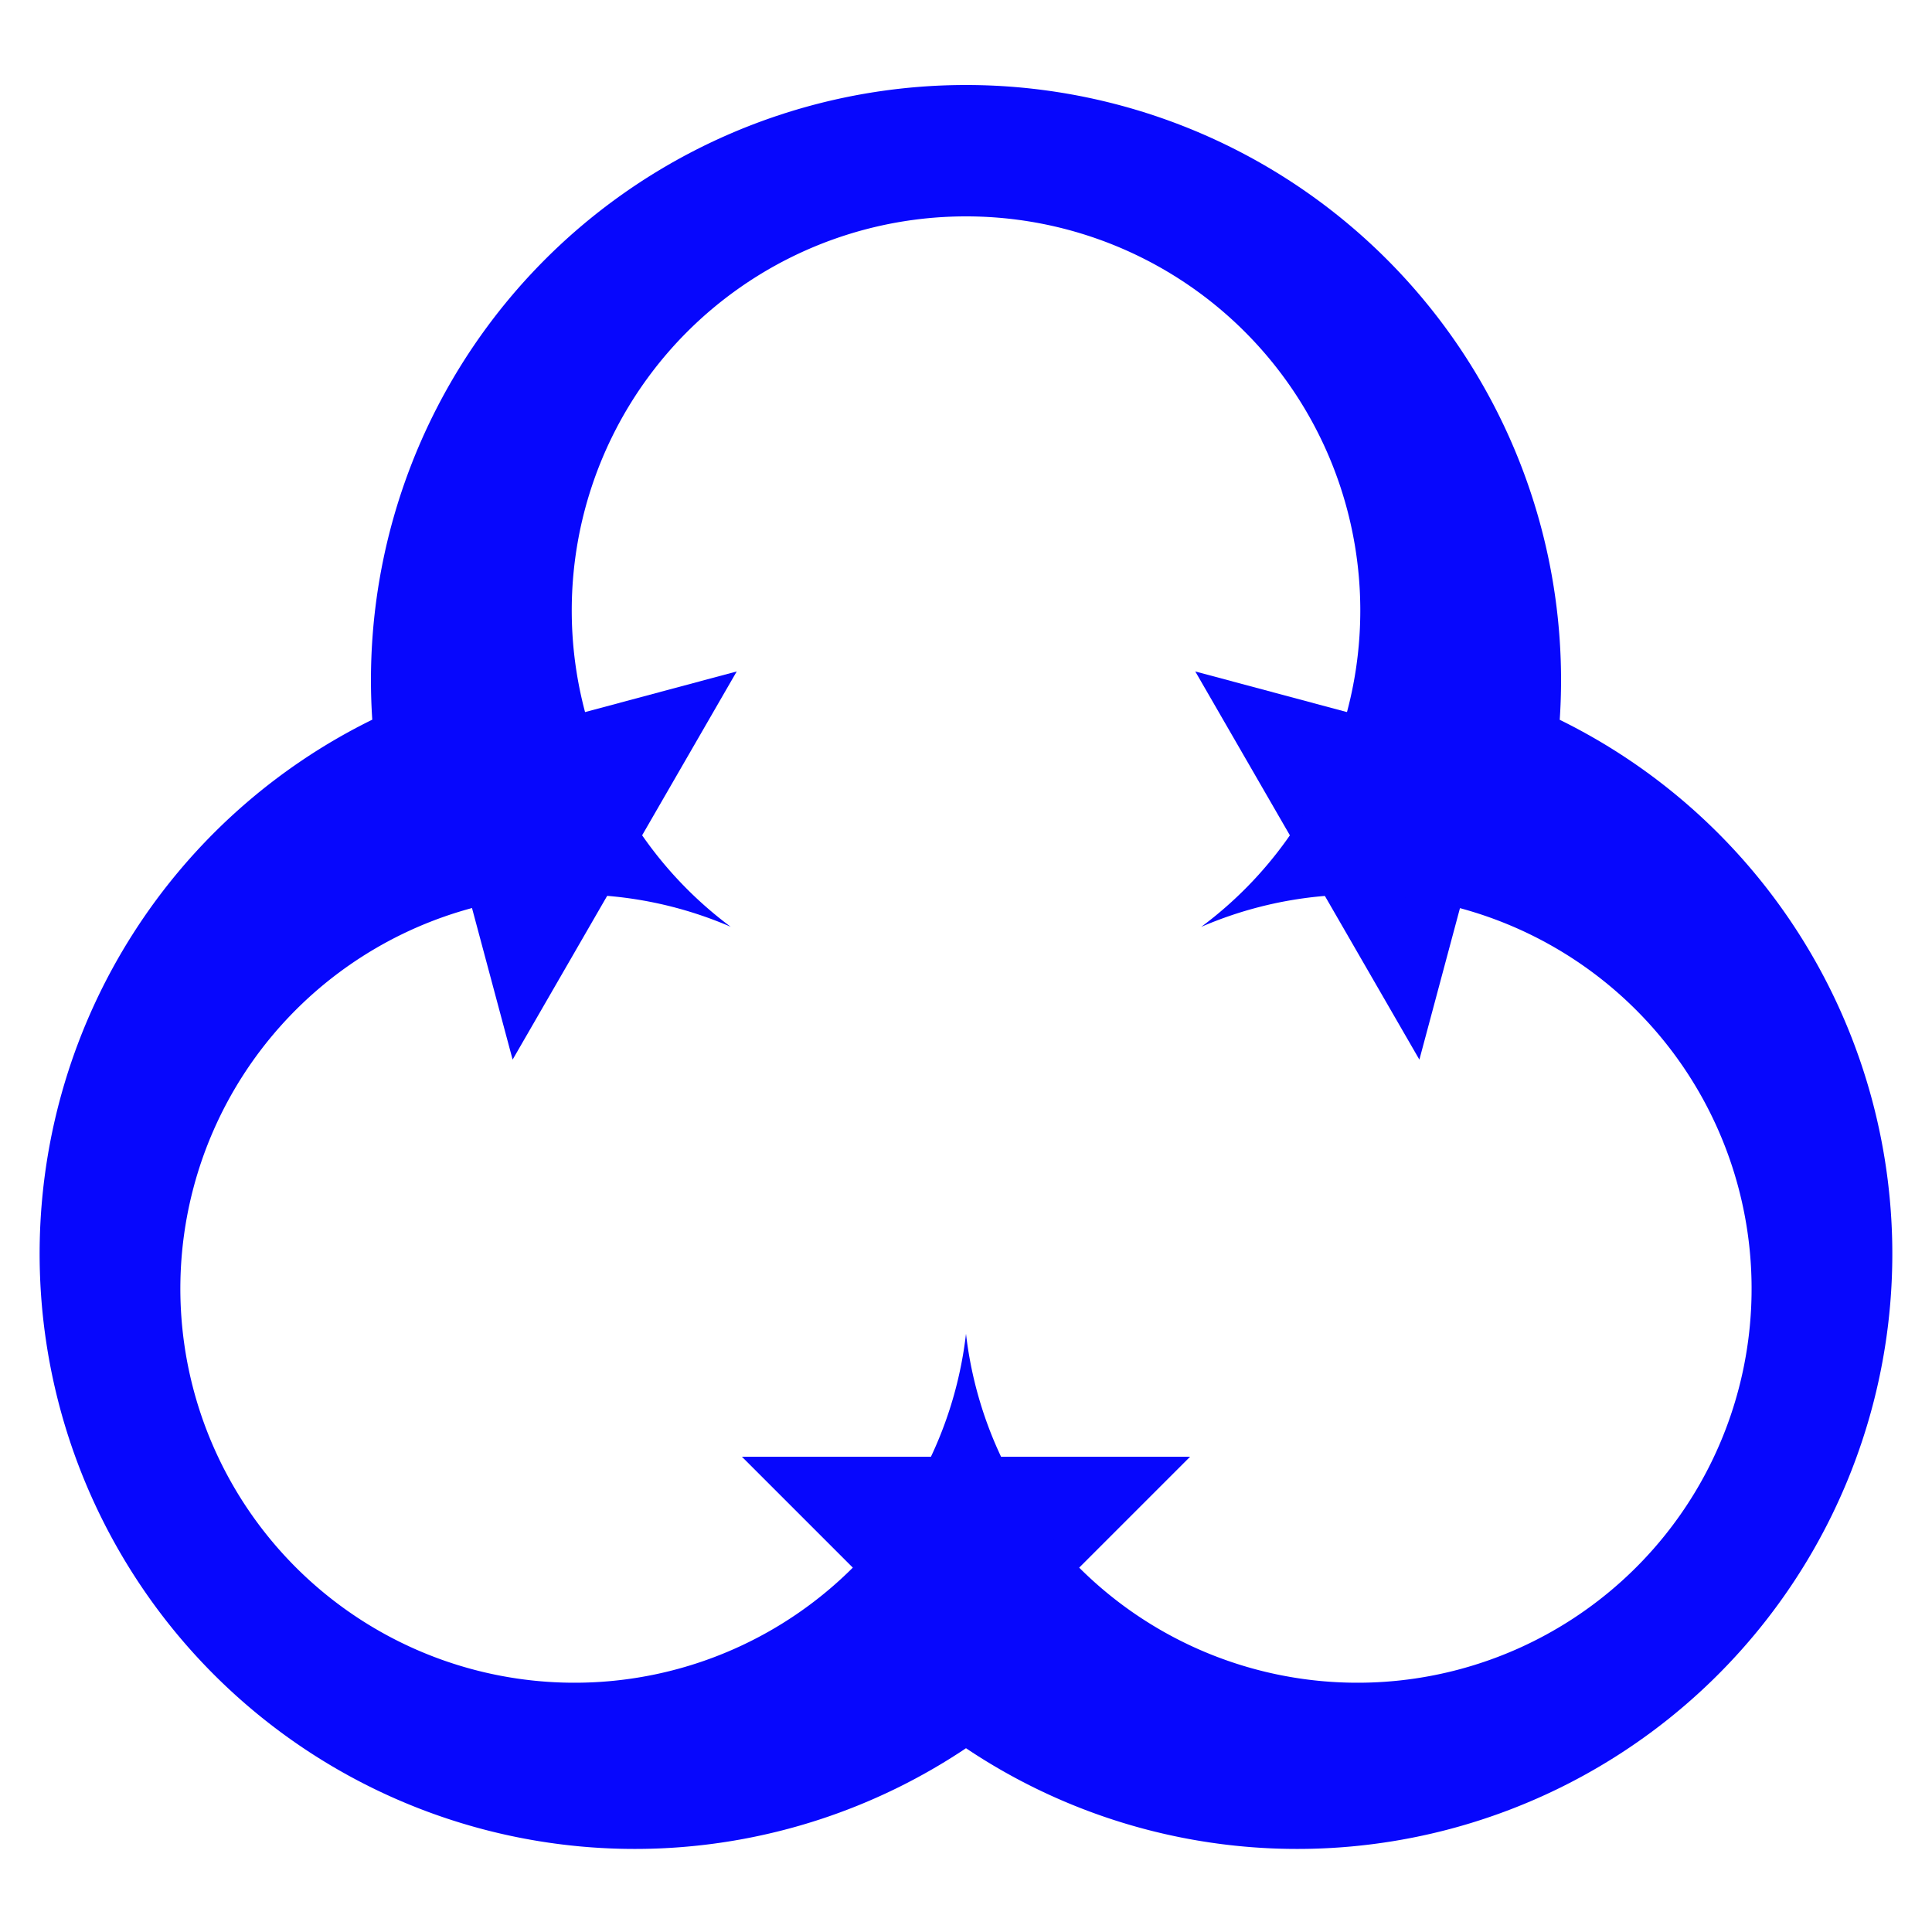 <?xml version="1.0" encoding="utf-8" standalone="no"?>
<svg xmlns:svg="http://www.w3.org/2000/svg" xmlns="http://www.w3.org/2000/svg" xmlns:xlink="http://www.w3.org/1999/xlink" version="1.1" width="500" height="500" viewBox="-250,-262,500,500">
	<title>Ōiso, Kanagawa Chapter</title>
	<path d="M 0,173 -58,115 58,115 z" id="T01" style="fill:#0707fd;stroke:none" />
	<use xlink:href="#T01" transform="rotate(120,0,13)" />
	<use xlink:href="#T01" transform="rotate(-120,0,13)" />
	<path d="M 153.656,-75.719 A 154,154 0 0 1 219.094,139.5 154,154 0 0 1 0,190.438 154,154 0 0 1 -219.094,139.5 154,154 0 0 1 -153.656,-75.75 154,154 0 0 1 0,-240 154,154 0 0 1 153.656,-75.719 z M 0,-206 A 102,102 0 0 0 -60.906,-22.156 102,102 0 0 0 -189.656,122.5 102,102 0 0 0 0,83.188 102,102 0 0 0 189.656,122.5 102,102 0 0 0 60.875,-22.125 102,102 0 0 0 0,-206 z" style="fill:#0707fd;stroke:none" />
</svg>